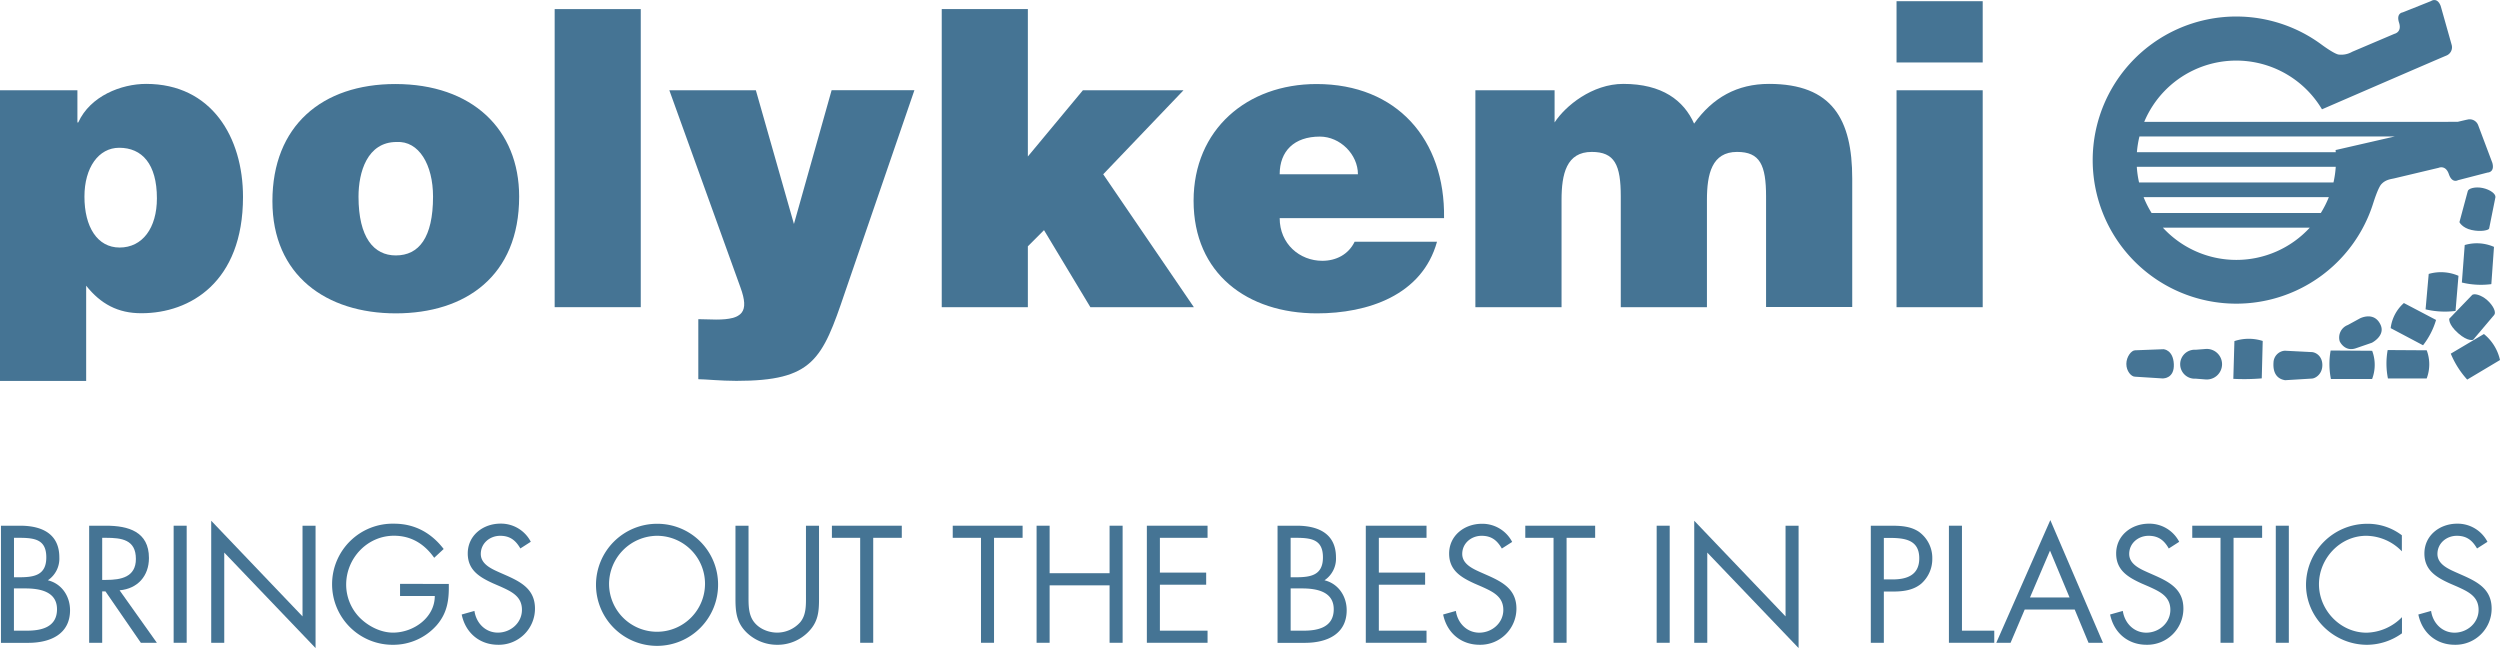 <?xml version="1.0" encoding="UTF-8"?> <svg xmlns="http://www.w3.org/2000/svg" id="Lager_1" data-name="Lager 1" viewBox="0 0 1102.56 285.81"><defs><style>.cls-1{fill:#457494;}</style></defs><path class="cls-1" d="M953.88,100.4a44,44,0,0,0,64.79,0Zm130-46.67c2.31-.54,3.87-.91,4.37-1a4,4,0,0,1,4.68,2.48l6.25,16.6c1.17,4.28-2.11,4.29-2.11,4.29L1084,79.48s-2.57,1.51-4-2.69-4.51-2.78-4.51-2.78l-19.72,4.69c-1.52.32-3.8.58-5.61,2.62-1.45,1.67-3.42,8-3.42,8h0a63.32,63.32,0,1,1-22.94-69.7l0,0s5.34,4,7.52,4.43a9.72,9.72,0,0,0,6.07-1.22l18.65-7.93s3.36-.7,2-4.91,1.58-4.52,1.58-4.52l12.53-5s2.67-1.93,4.26,2.19l4.82,17.08a3.94,3.94,0,0,1-2.29,4.76c-3.29,1.34-54.89,23.71-54.89,23.71h0a44,44,0,0,0-78.4,5.54ZM943.55,60.17a44.43,44.43,0,0,0-1.12,6.94l87.7,0-.09-.93h0l26.15-6Zm-1.17,13.39a43.48,43.48,0,0,0,1,6.92h85.74a44.41,44.41,0,0,0,1-6.92Zm3,13.39a43.9,43.9,0,0,0,3.53,7h74.62a44.41,44.41,0,0,0,3.54-7Z"></path><path class="cls-1" d="M1095.47,147.31a20.5,20.5,0,0,1,7.09,11.47l-14.46,8.63a39.16,39.16,0,0,1-7.25-11.44l14.62-8.66Z"></path><path class="cls-1" d="M968.34,167a6.39,6.39,0,1,1,0-12.75l4.45-.35a6.74,6.74,0,1,1,0,13.45l-4.45-.35Z"></path><path class="cls-1" d="M1090.73,149.84l9.31-11c.91-1.19-.5-4.15-3.13-6.48s-5.92-3.17-6.72-2.17l-10,10.36s-.56,2.46,3.91,6.4,6.68,2.87,6.68,2.87Z"></path><path class="cls-1" d="M1097.78,100.74,1100.54,87c.22-1.5-2.32-3.38-5.58-4.08s-6.41.16-6.62,1.41l-3.67,13.64s1.17,2.52,5.35,3.46,7.63.07,7.76-.65Z"></path><path class="cls-1" d="M1071.12,120.81a19.48,19.48,0,0,1,13.13.83l-1.3,15.49a37,37,0,0,1-13.21-.7l1.38-15.62Z"></path><path class="cls-1" d="M1054.34,144.71a17.65,17.65,0,0,1,5.83-11.06l14.19,7.45a33.6,33.6,0,0,1-5.74,11.17l-14.28-7.56Z"></path><path class="cls-1" d="M1046.16,154.65a17.6,17.6,0,0,1,0,12.49l-18.17,0a33.61,33.61,0,0,1-.12-12.56l18.31.12Z"></path><path class="cls-1" d="M1070.22,154.44a17.59,17.59,0,0,1,0,12.48l-17.08,0a33.5,33.5,0,0,1-.12-12.54l17.22.11Z"></path><path class="cls-1" d="M985.43,150.43a20.24,20.24,0,0,1,12.48-.06l-.42,16.5a92,92,0,0,1-12.54.21l.48-16.65Z"></path><path class="cls-1" d="M954.11,166.92l-12.54-.79c-1.63,0-3.81-2.43-3.8-5.64s2.24-6,3.87-6l12.54-.48s4.23.23,4.53,6.56-4.6,6.3-4.6,6.3Z"></path><path class="cls-1" d="M1007.75,167.68l11.68-.71c1.72,0,4.87-2,4.78-6.14-.09-4-3.12-5.58-4.86-5.56l-11.68-.6a5.39,5.39,0,0,0-5,5.2c-.31,4.42,1.4,7.22,5.12,7.81Z"></path><path class="cls-1" d="M1046,151.18l-7,2.41c-5,1.71-7.13-3.05-7.13-3.05a5.9,5.9,0,0,1,3.57-7.2l5.32-2.91s6.25-3.3,9.1,2.76c2.31,4.9-3.85,8-3.85,8Z"></path><path class="cls-1" d="M1087,108.07a18.85,18.85,0,0,1,12.91.81l-1.17,16.43a35.77,35.77,0,0,1-13-.71l1.26-16.53Z"></path><path class="cls-1" d="M34.14,39.8V54h.37c5.29-11.68,19-17,29.94-17,28.85,0,42.72,23.55,42.72,49.84,0,37.61-23.37,51.3-44.73,51.3C52,138.2,44.36,134,38,126v42H0V39.8ZM69.2,87.45c0-15.15-6.57-22.28-16.62-22.28-9.13,0-15.34,8.77-15.34,21.55,0,13.32,5.67,22.45,15.52,22.45,10.05,0,16.44-8.58,16.44-21.72Z"></path><path class="cls-1" d="M174.36,37.06c33.78,0,54.6,19.9,54.6,49.66,0,35.05-23.74,51.48-54.41,51.48s-54.41-16.79-54.41-49.47c0-33.24,21.91-51.67,54.22-51.67ZM158.11,86.72c0,18.07,6.76,25.93,16.44,25.93,10.22,0,16.43-7.86,16.43-25.93,0-14.06-6.21-24.65-16.06-24.1-13,0-16.81,13.33-16.81,24.1Z"></path><polygon class="cls-1" points="244.62 135.47 244.62 4.01 282.59 4.01 282.59 135.47 244.62 135.47 244.62 135.47"></polygon><path class="cls-1" d="M350.15,98.77l16.62-59h36.51L372.6,129.07c-10,29.58-14.05,38.9-47.83,38.9-6.94,0-13.88-.73-16.8-.73V140.76c2.74,0,5.3.18,7.85.18,11.87,0,14.61-3.47,10.78-14.06L295.19,39.8h38.16l16.8,59Z"></path><polygon class="cls-1" points="453.31 108.63 453.31 135.47 415.33 135.47 415.33 4.01 453.31 4.01 453.31 69.01 477.59 39.8 521.96 39.8 486.54 76.86 526.52 135.47 480.88 135.47 460.43 101.5 453.31 108.63 453.31 108.63"></polygon><path class="cls-1" d="M564.37,96.21c0,11.32,8.77,18.81,18.81,18.81,6,0,11.5-2.74,14.24-8.4h36.33c-6.57,23.73-30.67,31.58-52.94,31.58-30.68,0-54.41-17.52-54.41-49.66,0-31.4,23.55-51.48,54.23-51.48,35.41,0,56.78,24.46,56.23,59.15Zm34.51-19.35c0-8.77-7.85-16.62-16.79-16.62-11.33,0-17.72,6.39-17.72,16.62Z"></path><path class="cls-1" d="M650.74,39.8h34.87V54c4.75-7.3,16.62-17,30.3-17,17.17,0,26.67,7.3,31.23,17.52,8.21-11.5,19-17.52,33.05-17.52,27.93,0,36.69,15.69,36.69,41.81v56.6h-38V86.72c0-14.06-2.74-19.72-12.78-19.72C755,67,752.8,76.67,752.8,88.18v47.29h-38V86.72C714.82,72.66,712.08,67,702,67c-11.14,0-13.32,9.67-13.32,21.18v47.29h-38V39.8Z"></path><path class="cls-1" d="M836.42.54h38v27h-38V.54Zm0,134.93V39.8h38v95.67Z"></path><path class="cls-1" d="M.42,231.85H8.91c9.38,0,17.26,3.42,17.26,14a11.48,11.48,0,0,1-5.07,10.07c6.16,1.5,9.79,7.05,9.79,13.21,0,10.27-8.28,14.38-18.49,14.38H.42V231.85Zm5.75,22.74H8.36c6.51,0,12.06-.76,12.06-8.77,0-7.81-4.93-8.63-12-8.63H6.17v17.4Zm0,23.55h5.75c6.44,0,13.22-1.57,13.22-9.45s-7.67-9.18-14-9.18h-5v18.63Z"></path><path class="cls-1" d="M45.07,283.48H39.32V231.85h7.46c9.8,0,18.91,2.6,18.91,14.24,0,7.95-5,13.56-12.95,14.25l16.44,23.14H62.12L46.51,260.82H45.07v22.66Zm0-27.73h1.78c6.51,0,13.08-1.23,13.08-9.24,0-8.5-6.23-9.32-13.15-9.32H45.07v18.56Z"></path><polygon class="cls-1" points="82.33 283.48 76.58 283.48 76.58 231.85 82.33 231.85 82.33 283.48 82.33 283.48"></polygon><polygon class="cls-1" points="93.15 229.66 133.42 271.84 133.42 231.85 139.17 231.85 139.17 285.81 98.9 243.7 98.9 283.48 93.15 283.48 93.15 229.66 93.15 229.66"></polygon><path class="cls-1" d="M197.93,257.53c.14,7-.61,12.74-5.34,18.22a25.55,25.55,0,0,1-19.11,8.62,26.71,26.71,0,1,1,.35-53.41c9,0,16.36,4,21.84,11.16L191.49,246c-4.31-6.1-10.13-9.73-17.73-9.73-11.78,0-21.09,9.93-21.09,21.57a20.84,20.84,0,0,0,6,14.59c3.77,3.77,9.25,6.57,14.66,6.57,9,0,18.42-6.57,18.42-16.16H176.43v-5.34Z"></path><path class="cls-1" d="M229.51,241.91c-2.06-3.55-4.52-5.61-8.91-5.61-4.58,0-8.56,3.29-8.56,8,0,4.45,4.59,6.51,8.08,8.08l3.43,1.51c6.71,3,12.39,6.3,12.39,14.52a15.94,15.94,0,0,1-16.23,15.95c-8.28,0-14.45-5.34-16.09-13.35l5.62-1.58C210,274.72,214,279,219.58,279s10.61-4.24,10.61-10.07c0-6-4.72-8.08-9.52-10.27l-3.15-1.36c-6-2.74-11.23-5.83-11.23-13.22,0-8,6.78-13.15,14.45-13.15a14.8,14.8,0,0,1,13.35,8l-4.58,2.94Z"></path><path class="cls-1" d="M316.69,257.74A26.92,26.92,0,1,1,289.77,231a26.77,26.77,0,0,1,26.92,26.78Zm-48.08-.07a21.16,21.16,0,1,0,21.16-21.37,21.35,21.35,0,0,0-21.16,21.37Z"></path><path class="cls-1" d="M330.12,262.6c0,3.83-.14,8.21,2.26,11.5S339,279,342.79,279a13.66,13.66,0,0,0,10.13-4.59c2.74-3.28,2.53-7.8,2.53-11.84V231.85h5.76v32.32c0,5.62-.42,10.07-4.52,14.31a19,19,0,0,1-13.9,5.89,19.34,19.34,0,0,1-13.36-5.27c-4.52-4.31-5.07-9-5.07-14.93V231.85h5.76V262.6Z"></path><polygon class="cls-1" points="385.11 283.48 379.36 283.48 379.36 237.19 366.89 237.19 366.89 231.85 397.71 231.85 397.71 237.19 385.11 237.19 385.11 283.48 385.11 283.48"></polygon><polygon class="cls-1" points="438.39 283.48 432.64 283.48 432.64 237.19 420.18 237.19 420.18 231.85 450.99 231.85 450.99 237.19 438.39 237.19 438.39 283.48 438.39 283.48"></polygon><polygon class="cls-1" points="489.35 252.8 489.35 231.85 495.1 231.85 495.1 283.48 489.35 283.48 489.35 258.15 462.91 258.15 462.91 283.48 457.16 283.48 457.16 231.85 462.91 231.85 462.91 252.8 489.35 252.8 489.35 252.8"></polygon><polygon class="cls-1" points="505.79 231.85 532.56 231.85 532.56 237.19 511.54 237.19 511.54 252.53 531.95 252.53 531.95 257.87 511.54 257.87 511.54 278.14 532.56 278.14 532.56 283.48 505.79 283.48 505.79 231.85 505.79 231.85"></polygon><path class="cls-1" d="M563.45,231.85h8.49c9.38,0,17.26,3.42,17.26,14a11.48,11.48,0,0,1-5.07,10.07c6.16,1.5,9.79,7.05,9.79,13.21,0,10.27-8.28,14.38-18.49,14.38h-12V231.85Zm5.75,22.74h2.19c6.51,0,12.06-.76,12.06-8.77,0-7.81-4.93-8.63-12-8.63H569.2v17.4Zm0,23.55H575c6.43,0,13.21-1.57,13.21-9.45s-7.67-9.18-14-9.18h-5v18.63Z"></path><polygon class="cls-1" points="602.35 231.85 629.13 231.85 629.13 237.19 608.1 237.19 608.1 252.53 628.51 252.53 628.51 257.87 608.1 257.87 608.1 278.14 629.13 278.14 629.13 283.48 602.35 283.48 602.35 231.85 602.35 231.85"></polygon><path class="cls-1" d="M662.34,241.91c-2.05-3.55-4.52-5.61-8.9-5.61-4.59,0-8.56,3.29-8.56,8,0,4.45,4.59,6.51,8.08,8.08l3.42,1.51c6.71,3,12.4,6.3,12.4,14.52a15.94,15.94,0,0,1-16.23,15.95c-8.29,0-14.45-5.34-16.09-13.35l5.61-1.58c.75,5.28,4.8,9.59,10.34,9.59S663,274.79,663,269c0-6-4.73-8.08-9.52-10.27l-3.15-1.36c-6-2.74-11.23-5.83-11.23-13.22,0-8,6.78-13.15,14.45-13.15a14.81,14.81,0,0,1,13.35,8l-4.59,2.94Z"></path><polygon class="cls-1" points="690.9 283.48 685.15 283.48 685.15 237.19 672.69 237.19 672.69 231.85 703.5 231.85 703.5 237.19 690.9 237.19 690.9 283.48 690.9 283.48"></polygon><polygon class="cls-1" points="736.38 283.48 730.63 283.48 730.63 231.85 736.38 231.85 736.38 283.48 736.38 283.48"></polygon><polygon class="cls-1" points="747.2 229.66 787.47 271.84 787.47 231.85 793.22 231.85 793.22 285.81 752.95 243.7 752.95 283.48 747.2 283.48 747.2 229.66 747.2 229.66"></polygon><path class="cls-1" d="M830.82,283.48h-5.75V231.85h8.49c4.45,0,9,.13,12.81,2.74a14.24,14.24,0,0,1,5.82,11.78,14.49,14.49,0,0,1-4.93,11.09c-3.49,2.88-8,3.42-12.26,3.42h-4.18v22.6Zm0-27.94h3.84c6.37,0,11.78-1.91,11.78-9.31,0-8.42-6.78-9-13.49-9h-2.13v18.35Z"></path><polygon class="cls-1" points="865.27 278.14 879.52 278.14 879.52 283.48 859.52 283.48 859.52 231.85 865.27 231.85 865.27 278.14 865.27 278.14"></polygon><path class="cls-1" d="M892.94,268.83l-6.23,14.65h-6.3l23.83-54.1,23.22,54.1h-6.37L915,268.83Zm11.16-26-8.83,20.68h17.46l-8.63-20.68Z"></path><path class="cls-1" d="M956.49,241.91c-2-3.55-4.52-5.61-8.9-5.61-4.59,0-8.56,3.29-8.56,8,0,4.45,4.59,6.51,8.08,8.08l3.42,1.51c6.72,3,12.4,6.3,12.4,14.52a15.94,15.94,0,0,1-16.23,15.95c-8.29,0-14.45-5.34-16.09-13.35l5.61-1.58c.76,5.28,4.8,9.59,10.34,9.59s10.62-4.24,10.62-10.07c0-6-4.73-8.08-9.52-10.27l-3.15-1.36c-6-2.74-11.23-5.83-11.23-13.22,0-8,6.78-13.15,14.45-13.15a14.81,14.81,0,0,1,13.35,8l-4.59,2.94Z"></path><polygon class="cls-1" points="985.05 283.48 979.3 283.48 979.3 237.19 966.84 237.19 966.84 231.85 997.65 231.85 997.65 237.19 985.05 237.19 985.05 283.48 985.05 283.48"></polygon><polygon class="cls-1" points="1009.43 283.48 1003.68 283.48 1003.68 231.85 1009.43 231.85 1009.43 283.48 1009.43 283.48"></polygon><path class="cls-1" d="M1059.28,243.15a22.06,22.06,0,0,0-15.74-6.85c-11.51,0-20.82,10-20.82,21.37s9.38,21.36,21,21.36a22.58,22.58,0,0,0,15.61-6.85v7.12a26.55,26.55,0,0,1-15.4,5.07c-14.59,0-26.92-11.84-26.92-26.5A27,27,0,0,1,1043.88,231a24.86,24.86,0,0,1,15.4,5.07v7.12Z"></path><path class="cls-1" d="M1092.44,241.91c-2.06-3.55-4.52-5.61-8.91-5.61-4.58,0-8.56,3.29-8.56,8,0,4.45,4.59,6.51,8.09,8.08l3.42,1.51c6.71,3,12.39,6.3,12.39,14.52a15.93,15.93,0,0,1-16.22,15.95c-8.29,0-14.46-5.34-16.1-13.35l5.62-1.58c.75,5.28,4.79,9.59,10.34,9.59s10.61-4.24,10.61-10.07c0-6-4.72-8.08-9.52-10.27l-3.15-1.36c-6-2.74-11.23-5.83-11.23-13.22,0-8,6.78-13.15,14.45-13.15a14.82,14.82,0,0,1,13.36,8l-4.59,2.94Z"></path></svg> 